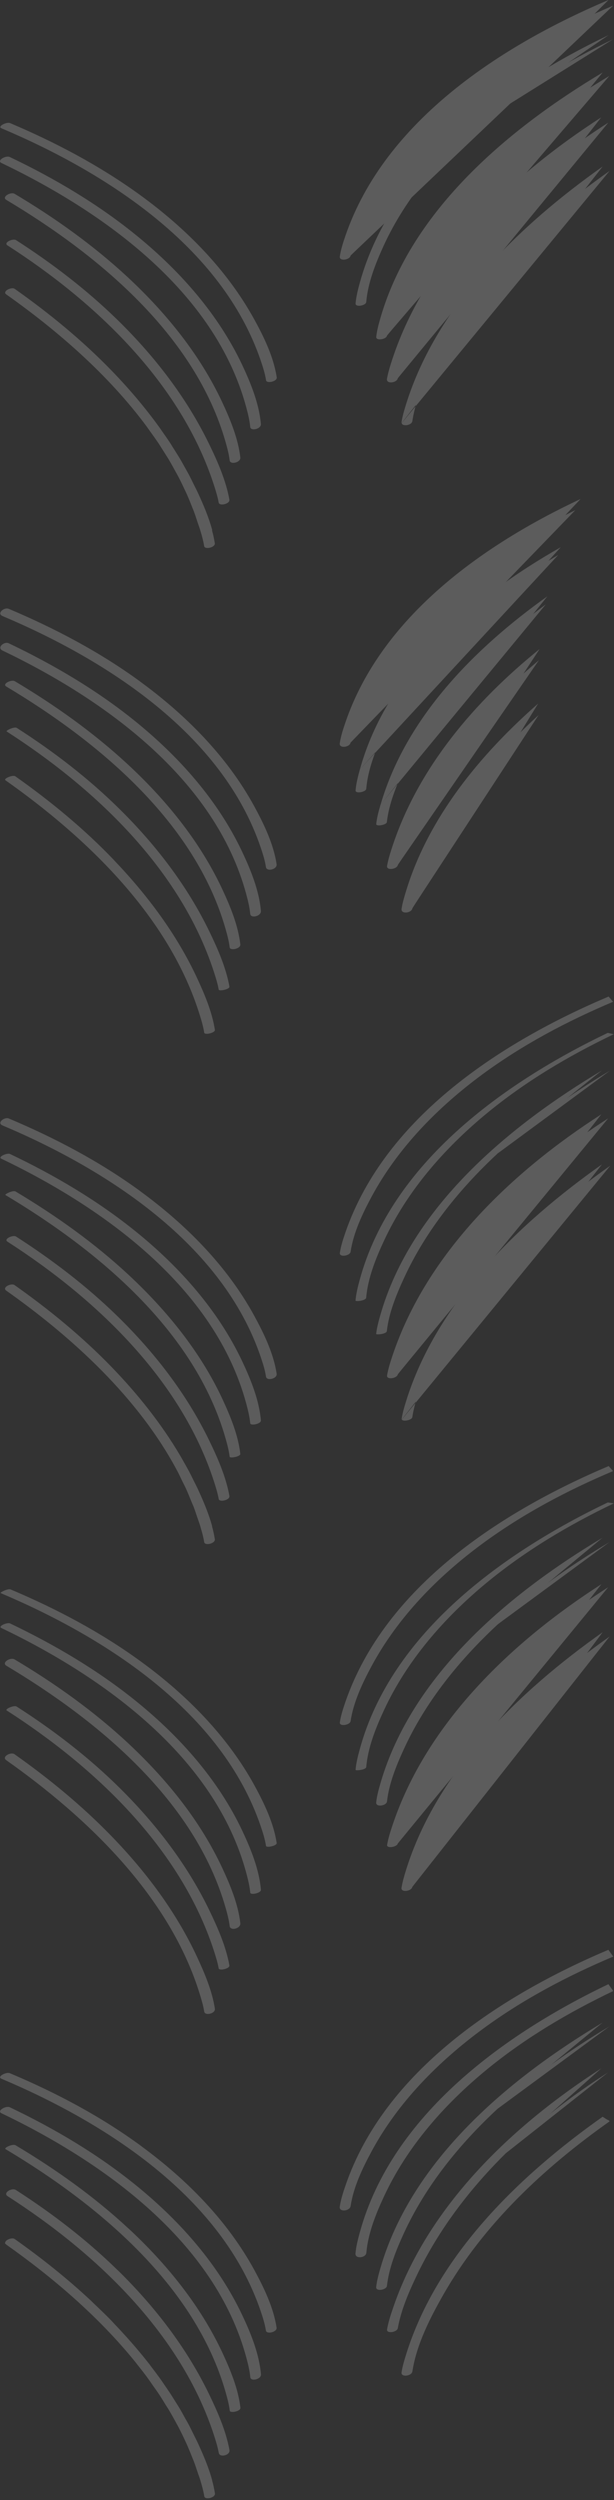<svg width="88" height="358" viewBox="0 0 88 358" fill="none" xmlns="http://www.w3.org/2000/svg">
<rect x="0" y="0" width="88" height="358" fill="#333333" stroke="none"/>
<g style="mix-blend-mode:hard-light" opacity="0.2">
<path d="M87.211 0C71.951 6.46 55.171 17.25 49.501 33.78C49.171 34.74 48.851 35.73 48.701 36.73C48.591 37.46 50.151 37.23 50.251 36.59" fill="white"/>
<path d="M50.242 36.593C50.652 33.843 51.952 31.133 53.252 28.712C57.032 21.703 62.782 15.883 69.162 11.193C74.932 6.953 81.282 3.603 87.872 0.812" fill="white"/>
<path d="M77.336 92.941C68.046 100.431 59.976 109.891 56.246 121.181C55.946 122.091 55.646 123.031 55.476 123.981C55.346 124.701 56.906 124.491 57.026 123.841" fill="white"/>
<path d="M57.016 123.839C57.486 121.219 58.616 118.649 59.756 116.269C62.886 109.729 67.376 103.889 72.516 98.799C74.026 97.309 75.616 95.909 77.236 94.539" fill="white"/>
<path d="M80.366 78.359C67.716 85.529 55.526 95.979 51.586 110.159Z" fill="white"/>
<path d="M51.582 110.163C51.312 111.143 51.052 112.153 50.962 113.173C50.912 113.713 52.452 113.413 52.492 112.953C52.722 110.203 53.832 107.423 54.962 104.943C58.262 97.733 63.652 91.593 69.732 86.583C72.952 83.933 76.402 81.583 80.002 79.473" fill="white"/>
<path d="M77.133 100.742C68.754 108.092 61.404 117.082 58.194 127.602C57.944 128.432 57.684 129.282 57.553 130.142C57.434 130.942 58.993 130.772 59.114 130.042" fill="white"/>
<path d="M59.102 130.041C59.692 126.191 61.662 122.361 63.562 119.031C67.142 112.771 71.872 107.261 77.192 102.391" fill="white"/>
<path d="M87.242 5.02C72.372 12.13 56.232 23.649 51.582 40.44C51.312 41.419 51.052 42.429 50.962 43.45C50.912 44.05 52.452 43.76 52.492 43.249C52.722 40.499 53.832 37.72 54.962 35.24C58.222 28.11 63.542 22.04 69.542 17.059" fill="white"/>
<path d="M69.547 17.063C75.107 12.453 81.347 8.743 87.847 5.633Z" fill="white"/>
<path d="M86.162 16.812C73.432 24.992 61.082 36.672 56.232 51.432C55.932 52.352 55.632 53.293 55.462 54.243C55.322 55.033 56.892 54.852 57.022 54.142" fill="white"/>
<path d="M57.023 54.141C57.493 51.531 58.623 48.961 59.763 46.581C62.893 40.041 67.383 34.201 72.523 29.121C76.963 24.731 81.943 20.921 87.193 17.551" fill="white"/>
<path d="M78.447 85.391C67.897 92.901 58.157 102.821 54.547 115.221Z" fill="white"/>
<path d="M54.543 115.211C54.283 116.111 54.023 117.041 53.923 117.981C53.873 118.411 55.393 118.121 55.443 117.731C55.733 115.131 56.803 112.531 57.873 110.181C60.973 103.391 65.773 97.471 71.193 92.391C73.423 90.301 75.783 88.361 78.233 86.531" fill="white"/>
<path d="M34.444 65.509C34.133 62.779 32.993 60.039 31.843 57.579C28.654 50.769 23.814 44.819 18.334 39.719C13.393 35.129 7.893 31.209 2.103 27.759C1.543 27.419 0.183 28.199 0.913 28.629C14.024 36.449 27.963 47.959 32.334 63.309C32.574 64.159 32.813 65.039 32.913 65.919C32.993 66.599 34.523 66.229 34.444 65.509Z" fill="white"/>
<path d="M35.861 61.132C35.921 61.791 37.451 61.431 37.391 60.721C37.141 57.801 35.931 54.842 34.701 52.231C31.301 45.051 25.931 38.952 19.821 33.931C14.211 29.322 7.941 25.602 1.401 22.482C0.831 22.212 -0.519 22.991 0.211 23.341C14.841 30.341 30.791 41.721 35.281 58.282C35.531 59.212 35.771 60.172 35.861 61.132Z" fill="white"/>
<path d="M30.417 75.921C30.417 75.921 30.417 75.881 30.407 75.871C29.907 74.041 29.137 72.241 28.357 70.551C28.337 70.521 28.327 70.481 28.307 70.451C28.307 70.451 28.307 70.451 28.307 70.441C28.287 70.401 28.267 70.361 28.247 70.321C28.097 70.001 27.927 69.691 27.777 69.381C27.557 68.931 27.337 68.471 27.107 68.031C26.917 67.671 26.707 67.311 26.507 66.951C26.287 66.551 26.067 66.151 25.837 65.761C25.557 65.291 25.257 64.821 24.967 64.361C24.797 64.101 24.637 63.831 24.477 63.571C24.087 62.971 23.677 62.381 23.257 61.791C23.177 61.681 23.107 61.561 23.027 61.451C20.907 58.481 18.527 55.681 15.997 53.071C11.767 48.711 7.067 44.861 2.107 41.361C1.747 41.101 0.747 41.491 0.747 41.891C0.727 41.941 0.727 42.001 0.777 42.041C0.797 42.061 0.817 42.071 0.837 42.091C0.857 42.111 0.857 42.131 0.887 42.151C8.177 47.301 15.527 53.641 21.057 61.121C21.167 61.271 21.277 61.441 21.387 61.591C21.817 62.181 22.237 62.771 22.647 63.371C22.927 63.791 23.187 64.221 23.457 64.641C23.677 64.991 23.907 65.341 24.127 65.701C24.497 66.311 24.837 66.941 25.177 67.561C25.277 67.741 25.387 67.921 25.477 68.101C25.847 68.801 26.197 69.521 26.527 70.241C26.577 70.351 26.637 70.461 26.687 70.571C26.997 71.251 27.277 71.941 27.547 72.641C27.607 72.801 27.687 72.961 27.747 73.131C27.957 73.671 28.127 74.221 28.307 74.761C28.417 75.101 28.547 75.441 28.657 75.781C28.707 75.941 28.747 76.101 28.797 76.261C28.867 76.491 28.937 76.731 28.997 76.971C29.097 77.371 29.197 77.781 29.257 78.191C29.347 78.751 30.887 78.391 30.787 77.781C30.737 77.461 30.677 77.151 30.607 76.831C30.547 76.541 30.467 76.241 30.387 75.951" fill="white"/>
<path d="M32.884 71.571C32.384 68.811 31.194 66.091 29.974 63.591C26.734 56.911 22.104 50.941 16.804 45.771C12.384 41.461 7.474 37.711 2.294 34.381C1.854 34.101 0.444 34.741 1.074 35.141C13.664 43.231 25.884 54.781 30.644 69.401C30.914 70.241 31.184 71.101 31.344 71.971C31.444 72.521 32.984 72.151 32.874 71.561" fill="white"/>
<path d="M83.214 71.449C69.134 78.039 54.644 88.369 49.494 103.479C49.164 104.439 48.844 105.439 48.694 106.439C48.574 107.219 50.144 107.019 50.244 106.329" fill="white"/>
<path d="M50.258 106.321C50.668 103.581 51.978 100.861 53.268 98.461C57.048 91.451 62.808 85.641 69.178 80.961C73.338 77.901 77.818 75.311 82.458 73.051" fill="white"/>
<path d="M87.103 147.902C72.293 154.992 56.093 166.522 51.543 183.302C51.283 184.252 51.043 185.232 50.953 186.222C50.933 186.412 52.453 186.262 52.483 185.812C52.723 183.002 53.873 180.152 55.053 177.632C58.353 170.542 63.633 164.512 69.613 159.552C75.193 154.932 81.453 151.212 87.973 148.092" fill="white"/>
<path d="M86.374 10.383C73.074 18.313 59.054 29.953 54.544 45.463C54.284 46.363 54.024 47.293 53.924 48.233C53.854 48.863 55.404 48.593 55.464 48.053" fill="white"/>
<path d="M55.453 48.051C55.743 45.451 56.803 42.841 57.883 40.491C61.013 33.691 65.843 27.751 71.303 22.671C76.183 18.141 81.623 14.281 87.333 10.871" fill="white"/>
<path d="M87.111 215.141C72.301 222.231 56.101 233.751 51.551 250.521C51.291 251.471 51.041 252.451 50.961 253.431C50.951 253.581 52.461 253.441 52.491 253.021C52.731 250.211 53.881 247.361 55.061 244.831C58.361 237.741 63.641 231.701 69.621 226.741C75.201 222.121 81.451 218.391 87.981 215.271" fill="white"/>
<path d="M87.238 209.93C71.958 216.39 55.248 227.15 49.518 243.66C49.188 244.62 48.858 245.62 48.708 246.63C48.608 247.28 50.158 247.03 50.248 246.46C50.658 243.71 51.958 240.99 53.258 238.57C57.038 231.56 62.778 225.72 69.158 221.03C74.928 216.79 81.278 213.43 87.868 210.65" fill="white"/>
<path d="M86.201 226.84C73.461 235.02 61.191 246.61 56.261 261.34C55.951 262.26 55.651 263.21 55.481 264.17C55.381 264.74 56.921 264.49 57.011 263.97" fill="white"/>
<path d="M57.016 263.971C57.476 261.401 58.566 258.871 59.676 256.521C62.786 249.921 67.326 243.991 72.506 238.871C76.946 234.471 81.906 230.651 87.166 227.281" fill="white"/>
<path d="M86.357 220.191C73.037 228.141 59.057 239.801 54.537 255.321C54.277 256.221 54.017 257.151 53.917 258.091C53.837 258.831 55.397 258.591 55.467 257.951C55.757 255.351 56.827 252.761 57.907 250.411C61.037 243.611 65.867 237.681 71.327 232.611" fill="white"/>
<path d="M71.312 232.61C76.183 228.08 81.642 224.23 87.353 220.82Z" fill="white"/>
<path d="M86.185 159.562C73.435 167.752 61.185 179.373 56.255 194.113C55.945 195.033 55.645 195.983 55.475 196.943C55.355 197.623 56.905 197.393 57.015 196.793" fill="white"/>
<path d="M57.016 196.781C57.486 194.161 58.606 191.581 59.746 189.201C62.876 182.661 67.356 176.811 72.506 171.721C76.946 167.321 81.916 163.511 87.166 160.141" fill="white"/>
<path d="M87.228 142.699C71.948 149.159 55.248 159.919 49.518 176.439C49.188 177.399 48.858 178.399 48.708 179.409C48.608 180.079 50.158 179.839 50.248 179.249C50.658 176.499 51.958 173.779 53.258 171.359C57.038 164.349 62.788 158.519 69.158 153.829C74.928 149.589 81.278 146.229 87.868 143.449" fill="white"/>
<path d="M86.264 153.289C73.014 161.189 58.914 172.839 54.504 188.339C54.254 189.209 54.014 190.109 53.914 191.009C53.894 191.159 55.404 191.039 55.444 190.599C55.734 187.979 56.824 185.349 57.914 182.989C61.054 176.169 65.894 170.209 71.364 165.129" fill="white"/>
<path d="M71.375 165.131C76.265 160.591 81.715 156.711 87.435 153.301Z" fill="white"/>
<path d="M86.377 23.84C74.507 32.22 62.647 43.62 58.197 57.89C57.937 58.72 57.687 59.58 57.547 60.44C57.547 60.48 57.547 60.51 57.557 60.54C57.557 60.55 57.557 60.56 57.557 60.57C57.557 60.57 57.567 60.57 57.567 60.58" fill="white"/>
<path d="M57.57 60.593C57.7 61.123 59.01 60.903 59.1 60.303C59.69 56.443 61.64 52.623 63.55 49.273C69.3 39.213 77.98 31.093 87.37 24.473" fill="white"/>
<path d="M30.415 355.192C30.415 355.192 30.415 355.162 30.405 355.142C29.905 353.312 29.135 351.512 28.355 349.822C28.335 349.792 28.325 349.752 28.305 349.722C28.305 349.722 28.305 349.722 28.305 349.712C28.285 349.672 28.265 349.632 28.245 349.592C28.095 349.282 27.935 348.972 27.785 348.662C27.555 348.202 27.335 347.742 27.105 347.292C26.925 346.962 26.745 346.642 26.555 346.312C26.315 345.872 26.075 345.432 25.825 345.002C25.595 344.612 25.345 344.232 25.105 343.842C24.885 343.492 24.675 343.142 24.445 342.792C24.135 342.322 23.815 341.862 23.495 341.392C23.325 341.142 23.155 340.892 22.985 340.652C22.595 340.112 22.195 339.572 21.785 339.042C21.665 338.892 21.555 338.732 21.445 338.582C20.975 337.982 20.505 337.392 20.015 336.812C19.945 336.732 19.885 336.652 19.815 336.572C19.295 335.952 18.755 335.332 18.215 334.732C18.185 334.692 18.155 334.662 18.115 334.622C17.555 334.002 16.995 333.392 16.415 332.792C16.395 332.772 16.385 332.752 16.365 332.732C16.235 332.602 16.115 332.462 15.995 332.332C15.175 331.482 14.315 330.672 13.455 329.852C13.305 329.712 13.165 329.562 13.015 329.422C9.595 326.232 5.925 323.312 2.105 320.612C1.745 320.352 0.805 320.712 0.745 321.102C0.705 321.182 0.705 321.252 0.785 321.312C0.805 321.332 0.835 321.342 0.855 321.362C0.875 321.372 0.875 321.392 0.895 321.412C7.455 326.042 14.055 331.642 19.345 338.162C19.495 338.342 19.625 338.532 19.775 338.712C20.205 339.252 20.635 339.802 21.045 340.352C21.345 340.762 21.625 341.172 21.915 341.592C22.155 341.932 22.405 342.272 22.635 342.612C23.035 343.202 23.405 343.802 23.775 344.412C23.885 344.592 24.005 344.762 24.115 344.942C24.545 345.652 24.945 346.382 25.345 347.122C25.385 347.202 25.435 347.272 25.475 347.352C25.875 348.112 26.255 348.882 26.605 349.652C26.635 349.712 26.665 349.772 26.685 349.822C27.005 350.522 27.295 351.232 27.575 351.952C27.635 352.092 27.695 352.232 27.755 352.382C27.965 352.922 28.135 353.472 28.325 354.022C28.435 354.362 28.565 354.692 28.675 355.032C28.725 355.192 28.765 355.352 28.815 355.512C28.885 355.752 28.955 355.982 29.015 356.222C29.115 356.622 29.215 357.032 29.275 357.442C29.365 358.032 30.905 357.662 30.805 357.032C30.755 356.722 30.695 356.402 30.625 356.082C30.565 355.792 30.485 355.492 30.405 355.202" fill="white"/>
<path d="M86.275 166.73C74.485 175.05 62.635 186.41 58.215 200.6C57.955 201.43 57.705 202.28 57.565 203.15C57.565 203.16 57.565 203.17 57.565 203.18C57.565 203.2 57.565 203.22 57.555 203.24C57.555 203.25 57.575 203.26 57.585 203.26" fill="white"/>
<path d="M57.594 203.27C57.774 203.61 59.024 203.35 59.094 202.93C59.454 200.55 60.434 198.2 61.414 196.02C64.304 189.62 68.584 183.89 73.414 178.84C77.674 174.39 82.444 170.46 87.474 166.91" fill="white"/>
<path d="M86.375 233.723C74.505 242.103 62.645 253.493 58.195 267.773C57.935 268.603 57.685 269.463 57.545 270.323C57.435 271.043 58.995 270.823 59.095 270.183" fill="white"/>
<path d="M59.102 270.18C59.692 266.32 61.642 262.5 63.552 259.15C69.302 249.09 77.982 240.97 87.372 234.34" fill="white"/>
<path d="M35.863 130.852C35.923 131.572 37.463 131.192 37.393 130.442C37.143 127.482 35.903 124.482 34.643 121.832C31.173 114.542 25.653 108.362 19.423 103.312C13.873 98.812 7.683 95.182 1.253 92.112C0.603 91.802 -0.507 92.742 0.373 93.162C14.943 100.132 30.813 111.522 35.283 128.012C35.533 128.942 35.773 129.902 35.863 130.862" fill="white"/>
<path d="M20.074 97.58C14.264 93.34 7.874 89.98 1.254 87.18C0.604 86.9 -0.526 87.84 0.374 88.22C15.324 94.54 31.904 105.16 37.384 121.42C37.684 122.31 37.974 123.23 38.114 124.16C38.224 124.87 39.754 124.49 39.644 123.75C39.204 120.83 37.794 117.93 36.394 115.37C32.494 108.25 26.584 102.34 20.064 97.58" fill="white"/>
<path d="M19.992 27.862C14.242 23.702 7.952 20.382 1.432 17.622C0.972 17.422 -0.428 18.102 0.212 18.372C15.232 24.722 31.812 35.342 37.372 51.642C37.682 52.552 37.982 53.502 38.132 54.452C38.212 54.972 39.752 54.622 39.662 54.042C39.222 51.122 37.822 48.232 36.412 45.682C32.472 38.542 26.562 32.622 19.992 27.862Z" fill="white"/>
<path d="M34.444 135.23C34.134 132.5 32.994 129.76 31.844 127.3C28.634 120.44 23.734 114.45 18.194 109.34C13.294 104.82 7.834 100.95 2.114 97.54C1.654 97.27 0.254 97.92 0.904 98.31C14.024 106.14 27.964 117.69 32.334 133.04C32.574 133.89 32.814 134.77 32.914 135.65C32.974 136.19 34.514 135.85 34.444 135.24" fill="white"/>
<path d="M20.081 170.55C14.271 166.31 7.881 162.95 1.261 160.16C0.641 159.9 -0.519 160.79 0.371 161.16C15.331 167.48 31.901 178.12 37.391 194.38C37.691 195.27 37.981 196.19 38.121 197.12C38.221 197.8 39.761 197.42 39.651 196.71C39.211 193.79 37.801 190.9 36.401 188.34C32.501 181.22 26.591 175.31 20.071 170.55" fill="white"/>
<path d="M32.885 141.28C32.395 138.57 31.225 135.9 30.035 133.44C26.875 126.89 22.365 121.02 17.205 115.92C12.725 111.48 7.705 107.63 2.405 104.23C2.055 104 0.775 104.63 0.955 104.74C13.585 112.86 25.805 124.39 30.615 139.04C30.895 139.91 31.185 140.8 31.345 141.7C31.395 141.99 32.945 141.65 32.875 141.29" fill="white"/>
<path d="M16.796 325.012C12.376 320.692 7.466 316.932 2.276 313.592C1.696 313.222 0.366 314.012 1.096 314.482C13.676 322.562 25.896 334.072 30.656 348.672C30.926 349.512 31.196 350.372 31.356 351.242C31.486 351.962 33.026 351.572 32.886 350.832C32.386 348.072 31.186 345.362 29.976 342.852C26.736 336.152 22.106 330.182 16.796 325.002" fill="white"/>
<path d="M87.194 279.199C71.944 285.649 55.124 296.479 49.494 313.019C49.164 313.979 48.844 314.979 48.694 315.989C48.574 316.799 50.144 316.629 50.254 315.889C50.664 313.149 51.974 310.439 53.274 308.029C57.054 301.029 62.824 295.219 69.184 290.539C74.954 286.299 81.314 282.949 87.894 280.169" fill="white"/>
<path d="M86.367 289.621C73.057 297.561 59.057 309.211 54.537 324.721C54.277 325.621 54.017 326.551 53.917 327.491C53.837 328.171 55.387 327.911 55.457 327.331C55.747 324.731 56.807 322.121 57.887 319.781C61.017 312.981 65.847 307.041 71.307 301.971" fill="white"/>
<path d="M71.305 301.972C76.185 297.442 81.625 293.582 87.335 290.172Z" fill="white"/>
<path d="M87.198 284.121C72.308 291.241 56.168 302.851 51.568 319.671C51.298 320.651 51.038 321.661 50.948 322.681C50.878 323.511 52.448 323.321 52.508 322.581C52.748 319.801 53.878 316.991 55.048 314.491C58.378 307.331 63.768 301.251 69.848 296.281C75.358 291.781 81.498 288.161 87.898 285.101" fill="white"/>
<path d="M86.372 303.102C74.512 311.472 62.632 322.881 58.202 337.161C57.942 337.991 57.692 338.842 57.552 339.712C57.442 340.452 59.002 340.242 59.102 339.582C59.692 335.722 61.652 331.902 63.552 328.562C69.302 318.502 77.982 310.392 87.372 303.762" fill="white"/>
<path d="M87.351 303.681C77.951 310.311 69.281 318.451 63.541 328.511C61.631 331.861 59.691 335.691 59.091 339.561C59.011 340.111 57.461 340.371 57.551 339.741C57.681 338.881 57.941 338.021 58.201 337.191C62.641 322.931 74.541 311.551 86.391 303.191" fill="white"/>
<path d="M86.185 296.172C73.435 304.362 61.185 315.972 56.255 330.712C55.945 331.632 55.645 332.582 55.475 333.542C55.355 334.212 56.905 333.982 57.015 333.382C57.485 330.762 58.605 328.182 59.745 325.802C62.875 319.252 67.355 313.412 72.505 308.322" fill="white"/>
<path d="M72.508 308.322C76.948 303.922 81.918 300.112 87.168 296.742Z" fill="white"/>
<path d="M16.377 123.199C12.087 118.709 7.277 114.749 2.207 111.169C1.827 110.899 0.477 111.509 0.767 111.719C12.487 119.989 24.287 131.279 28.647 145.399C28.897 146.199 29.137 147.029 29.267 147.869C29.327 148.249 30.867 147.909 30.797 147.459C30.407 144.949 29.357 142.449 28.297 140.159C25.387 133.859 21.147 128.199 16.367 123.199" fill="white"/>
<path d="M32.886 214.232C32.386 211.472 31.196 208.752 29.976 206.252C26.736 199.572 22.106 193.612 16.806 188.442C12.386 184.132 7.476 180.392 2.296 177.062C1.876 176.792 0.456 177.412 1.076 177.802C13.666 185.892 25.886 197.452 30.646 212.072C30.916 212.912 31.186 213.772 31.346 214.642C31.436 215.162 32.986 214.792 32.876 214.232" fill="white"/>
<path d="M20.29 307.339C14.47 303.059 8.06 299.669 1.41 296.869C0.9 296.649 -0.48 297.369 0.2 297.659C15.22 304.009 31.8 314.609 37.35 330.909C37.66 331.819 37.96 332.769 38.11 333.719C38.2 334.309 39.74 333.939 39.64 333.309C39.21 330.439 37.83 327.589 36.46 325.069C32.59 317.969 26.75 312.089 20.28 307.339" fill="white"/>
<path d="M34.441 208.183C34.141 205.503 33.021 202.803 31.901 200.383C28.741 193.573 23.871 187.613 18.401 182.523C13.481 177.953 7.991 174.053 2.231 170.613C1.861 170.393 0.611 171.023 0.781 171.123C13.971 178.993 27.941 190.553 32.331 205.983C32.571 206.833 32.811 207.713 32.911 208.593C32.941 208.863 34.491 208.573 34.441 208.183Z" fill="white"/>
<path d="M30.411 218.582C30.411 218.582 30.411 218.542 30.401 218.532C29.901 216.702 29.131 214.902 28.351 213.212C28.341 213.182 28.321 213.142 28.301 213.112C28.301 213.112 28.301 213.112 28.301 213.102C28.281 213.062 28.261 213.022 28.241 212.982C28.081 212.642 27.911 212.322 27.741 211.982C27.531 211.552 27.321 211.122 27.101 210.702C26.841 210.222 26.571 209.742 26.301 209.272C26.151 209.002 26.001 208.732 25.841 208.462C23.111 203.832 19.711 199.582 15.971 195.722C11.741 191.362 7.041 187.512 2.081 184.012C1.671 183.722 0.511 184.222 0.751 184.662C0.751 184.662 0.751 184.662 0.761 184.662C0.791 184.702 0.811 184.752 0.871 184.792C10.341 191.482 19.911 200.192 25.481 210.772C25.701 211.192 25.901 211.622 26.101 212.042C26.291 212.432 26.501 212.822 26.681 213.222C26.951 213.822 27.191 214.422 27.441 215.032C27.541 215.272 27.651 215.522 27.751 215.762C27.951 216.282 28.121 216.822 28.301 217.352C28.421 217.702 28.551 218.052 28.661 218.402C28.711 218.562 28.751 218.722 28.801 218.892C28.871 219.122 28.941 219.362 29.001 219.592C29.101 219.992 29.201 220.402 29.261 220.812C29.351 221.392 30.891 221.022 30.791 220.402C30.741 220.082 30.681 219.772 30.611 219.452C30.551 219.162 30.471 218.862 30.391 218.572" fill="white"/>
<path d="M19.833 313.201C14.223 308.591 7.953 304.871 1.413 301.751C0.843 301.481 -0.517 302.261 0.223 302.611C14.853 309.611 30.803 320.991 35.293 337.551C35.543 338.481 35.783 339.441 35.873 340.401C35.933 341.061 37.463 340.701 37.403 339.991C37.153 337.071 35.953 334.111 34.713 331.501C31.313 324.311 25.943 318.221 19.833 313.201Z" fill="white"/>
<path d="M18.407 319.101C13.487 314.531 7.997 310.631 2.237 307.191C1.817 306.941 0.487 307.561 0.807 307.751C13.987 315.611 27.957 327.171 32.347 342.581C32.587 343.431 32.827 344.311 32.927 345.191C32.977 345.601 34.517 345.281 34.457 344.781C34.157 342.101 33.037 339.401 31.917 336.981C28.747 330.161 23.897 324.191 18.417 319.101" fill="white"/>
<path d="M35.862 203.8C35.892 204.21 37.442 203.9 37.392 203.39C37.142 200.47 35.932 197.51 34.702 194.9C31.262 187.63 25.762 181.45 19.552 176.42C14.022 171.93 7.852 168.3 1.432 165.24C1.042 165.05 -0.368 165.65 0.192 165.92C14.842 172.93 30.792 184.38 35.282 200.95C35.532 201.88 35.772 202.84 35.862 203.8Z" fill="white"/>
<path d="M34.445 275.39C34.135 272.66 32.995 269.92 31.845 267.46C28.685 260.69 23.895 254.8 18.465 249.71C13.495 245.06 7.935 241.1 2.095 237.62C1.485 237.26 0.165 238.08 0.925 238.53C14.035 246.35 27.965 257.85 32.335 273.19C32.575 274.04 32.815 274.91 32.915 275.8C32.995 276.54 34.535 276.16 34.445 275.39Z" fill="white"/>
<path d="M35.866 271.01C35.896 271.4 37.436 271.09 37.396 270.6C37.146 267.68 35.936 264.72 34.706 262.11C31.266 254.84 25.766 248.67 19.556 243.64C14.026 239.16 7.856 235.53 1.436 232.46C1.056 232.28 -0.354 232.86 0.196 233.12C14.846 240.13 30.796 251.58 35.286 268.16C35.536 269.09 35.776 270.05 35.866 271.01Z" fill="white"/>
<path d="M32.883 281.451C32.392 278.741 31.223 276.071 30.032 273.601C26.872 267.041 22.352 261.171 17.192 256.061C12.713 251.621 7.692 247.771 2.392 244.371C2.002 244.121 0.672 244.741 0.952 244.921C13.582 253.031 25.802 264.561 30.613 279.201C30.892 280.071 31.183 280.961 31.343 281.861C31.413 282.251 32.953 281.891 32.873 281.451" fill="white"/>
<path d="M15.976 262.921C11.746 258.561 7.037 254.691 2.077 251.191C1.557 250.821 0.197 251.551 0.887 252.041C12.546 260.271 24.366 271.561 28.666 285.651C28.907 286.431 29.137 287.231 29.267 288.041C29.366 288.701 30.907 288.331 30.797 287.631C30.407 285.071 29.317 282.531 28.236 280.201C25.236 273.761 20.907 268.001 15.976 262.921Z" fill="white"/>
<path d="M20.415 238.082C14.595 233.802 8.185 230.412 1.535 227.602C1.115 227.422 -0.075 228.062 0.095 228.122C15.175 234.502 31.795 245.142 37.365 261.502C37.675 262.412 37.975 263.362 38.125 264.322C38.175 264.632 39.715 264.302 39.655 263.912C39.225 261.032 37.845 258.182 36.475 255.672C32.625 248.652 26.835 242.792 20.415 238.082Z" fill="white"/>
</g>
</svg>
